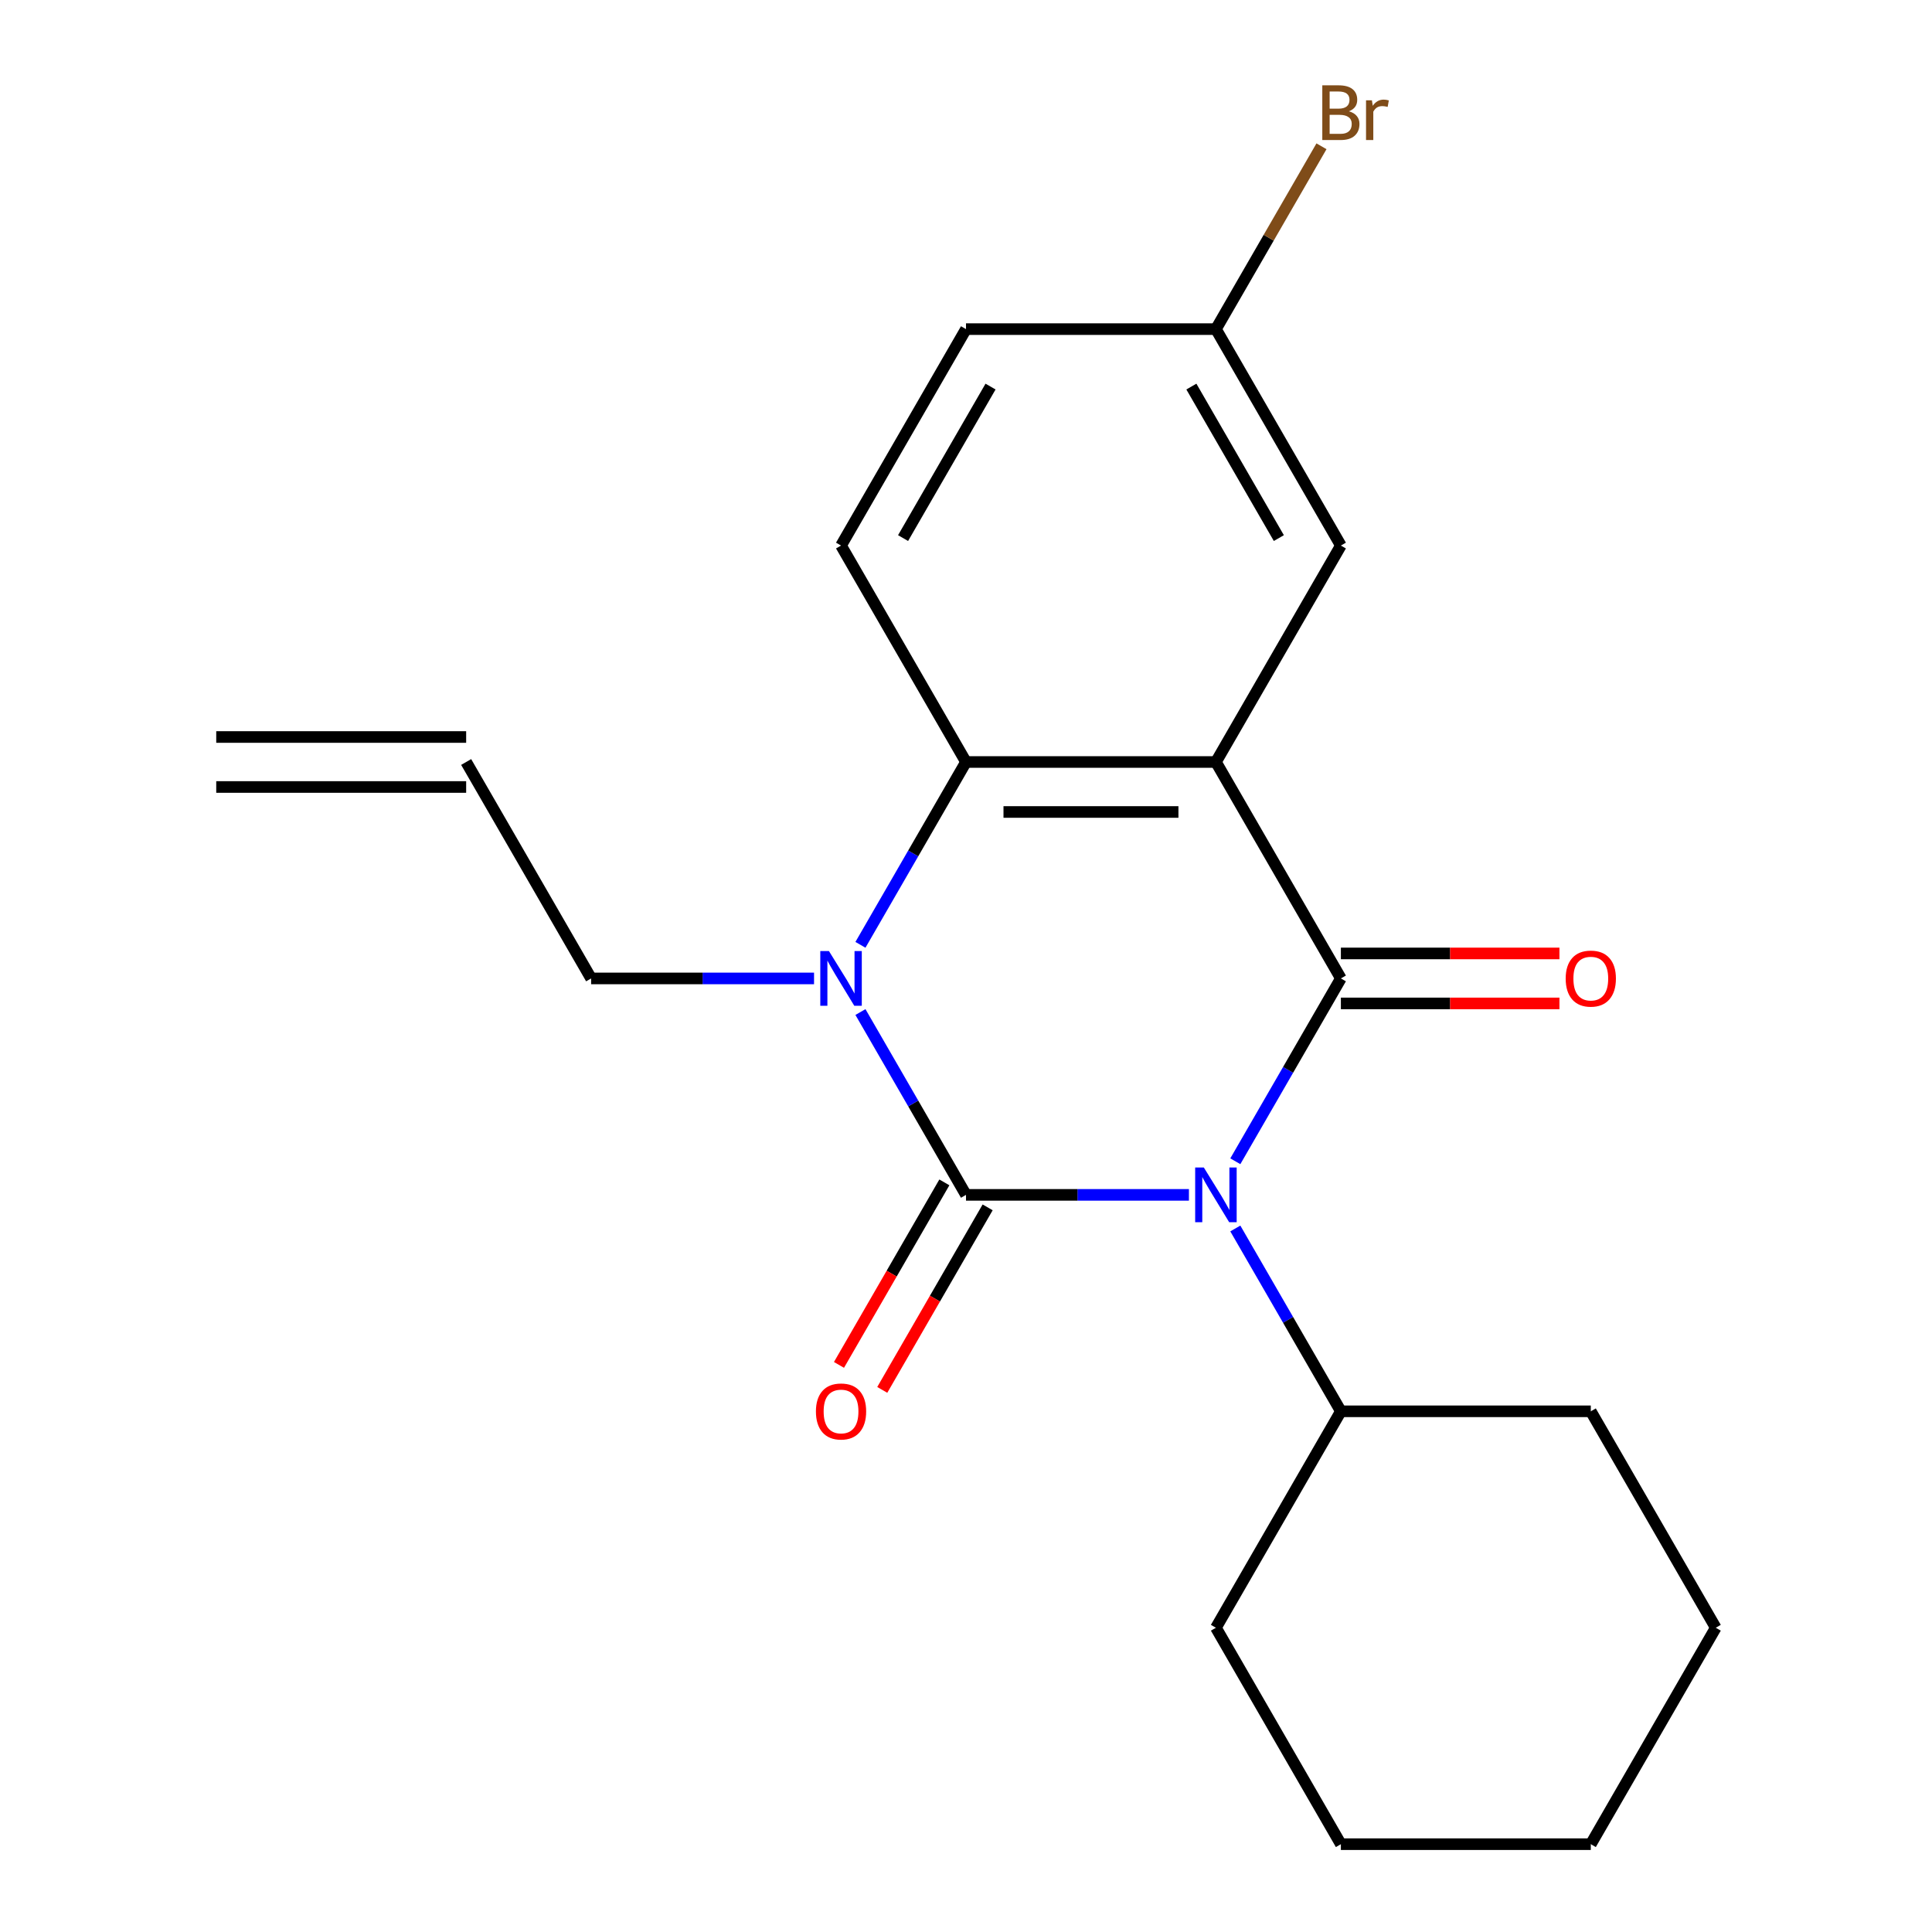 <?xml version='1.0' encoding='iso-8859-1'?>
<svg version='1.1' baseProfile='full'
              xmlns='http://www.w3.org/2000/svg'
                      xmlns:rdkit='http://www.rdkit.org/xml'
                      xmlns:xlink='http://www.w3.org/1999/xlink'
                  xml:space='preserve'
width='1000px' height='1000px' viewBox='0 0 1000 1000'>
<!-- END OF HEADER -->
<rect style='opacity:1.0;fill:#FFFFFF;stroke:none' width='1000' height='1000' x='0' y='0'> </rect>
<path class='bond-0' d='M 615.384,618.463 L 557.692,618.463' style='fill:none;fill-rule:evenodd;stroke:#0000FF;stroke-width:6px;stroke-linecap:butt;stroke-linejoin:miter;stroke-opacity:1' />
<path class='bond-0' d='M 557.692,618.463 L 500,618.463' style='fill:none;fill-rule:evenodd;stroke:#000000;stroke-width:6px;stroke-linecap:butt;stroke-linejoin:miter;stroke-opacity:1' />
<path class='bond-1' d='M 639.401,601.069 L 666.719,553.752' style='fill:none;fill-rule:evenodd;stroke:#0000FF;stroke-width:6px;stroke-linecap:butt;stroke-linejoin:miter;stroke-opacity:1' />
<path class='bond-1' d='M 666.719,553.752 L 694.037,506.435' style='fill:none;fill-rule:evenodd;stroke:#000000;stroke-width:6px;stroke-linecap:butt;stroke-linejoin:miter;stroke-opacity:1' />
<path class='bond-9' d='M 639.401,635.857 L 666.719,683.173' style='fill:none;fill-rule:evenodd;stroke:#0000FF;stroke-width:6px;stroke-linecap:butt;stroke-linejoin:miter;stroke-opacity:1' />
<path class='bond-9' d='M 666.719,683.173 L 694.037,730.49' style='fill:none;fill-rule:evenodd;stroke:#000000;stroke-width:6px;stroke-linecap:butt;stroke-linejoin:miter;stroke-opacity:1' />
<path class='bond-3' d='M 500,618.463 L 472.682,571.146' style='fill:none;fill-rule:evenodd;stroke:#000000;stroke-width:6px;stroke-linecap:butt;stroke-linejoin:miter;stroke-opacity:1' />
<path class='bond-3' d='M 472.682,571.146 L 445.363,523.829' style='fill:none;fill-rule:evenodd;stroke:#0000FF;stroke-width:6px;stroke-linecap:butt;stroke-linejoin:miter;stroke-opacity:1' />
<path class='bond-5' d='M 488.797,611.995 L 461.525,659.232' style='fill:none;fill-rule:evenodd;stroke:#000000;stroke-width:6px;stroke-linecap:butt;stroke-linejoin:miter;stroke-opacity:1' />
<path class='bond-5' d='M 461.525,659.232 L 434.253,706.468' style='fill:none;fill-rule:evenodd;stroke:#FF0000;stroke-width:6px;stroke-linecap:butt;stroke-linejoin:miter;stroke-opacity:1' />
<path class='bond-5' d='M 511.203,624.931 L 483.931,672.167' style='fill:none;fill-rule:evenodd;stroke:#000000;stroke-width:6px;stroke-linecap:butt;stroke-linejoin:miter;stroke-opacity:1' />
<path class='bond-5' d='M 483.931,672.167 L 456.658,719.404' style='fill:none;fill-rule:evenodd;stroke:#FF0000;stroke-width:6px;stroke-linecap:butt;stroke-linejoin:miter;stroke-opacity:1' />
<path class='bond-2' d='M 694.037,506.435 L 629.358,394.408' style='fill:none;fill-rule:evenodd;stroke:#000000;stroke-width:6px;stroke-linecap:butt;stroke-linejoin:miter;stroke-opacity:1' />
<path class='bond-8' d='M 694.037,519.371 L 750.6,519.371' style='fill:none;fill-rule:evenodd;stroke:#000000;stroke-width:6px;stroke-linecap:butt;stroke-linejoin:miter;stroke-opacity:1' />
<path class='bond-8' d='M 750.6,519.371 L 807.162,519.371' style='fill:none;fill-rule:evenodd;stroke:#FF0000;stroke-width:6px;stroke-linecap:butt;stroke-linejoin:miter;stroke-opacity:1' />
<path class='bond-8' d='M 694.037,493.499 L 750.6,493.499' style='fill:none;fill-rule:evenodd;stroke:#000000;stroke-width:6px;stroke-linecap:butt;stroke-linejoin:miter;stroke-opacity:1' />
<path class='bond-8' d='M 750.6,493.499 L 807.162,493.499' style='fill:none;fill-rule:evenodd;stroke:#FF0000;stroke-width:6px;stroke-linecap:butt;stroke-linejoin:miter;stroke-opacity:1' />
<path class='bond-4' d='M 629.358,394.408 L 500,394.408' style='fill:none;fill-rule:evenodd;stroke:#000000;stroke-width:6px;stroke-linecap:butt;stroke-linejoin:miter;stroke-opacity:1' />
<path class='bond-4' d='M 609.955,420.279 L 519.404,420.279' style='fill:none;fill-rule:evenodd;stroke:#000000;stroke-width:6px;stroke-linecap:butt;stroke-linejoin:miter;stroke-opacity:1' />
<path class='bond-6' d='M 629.358,394.408 L 694.037,282.38' style='fill:none;fill-rule:evenodd;stroke:#000000;stroke-width:6px;stroke-linecap:butt;stroke-linejoin:miter;stroke-opacity:1' />
<path class='bond-10' d='M 421.347,506.435 L 363.655,506.435' style='fill:none;fill-rule:evenodd;stroke:#0000FF;stroke-width:6px;stroke-linecap:butt;stroke-linejoin:miter;stroke-opacity:1' />
<path class='bond-10' d='M 363.655,506.435 L 305.963,506.435' style='fill:none;fill-rule:evenodd;stroke:#000000;stroke-width:6px;stroke-linecap:butt;stroke-linejoin:miter;stroke-opacity:1' />
<path class='bond-21' d='M 445.363,489.041 L 472.682,441.724' style='fill:none;fill-rule:evenodd;stroke:#0000FF;stroke-width:6px;stroke-linecap:butt;stroke-linejoin:miter;stroke-opacity:1' />
<path class='bond-21' d='M 472.682,441.724 L 500,394.408' style='fill:none;fill-rule:evenodd;stroke:#000000;stroke-width:6px;stroke-linecap:butt;stroke-linejoin:miter;stroke-opacity:1' />
<path class='bond-7' d='M 500,394.408 L 435.321,282.38' style='fill:none;fill-rule:evenodd;stroke:#000000;stroke-width:6px;stroke-linecap:butt;stroke-linejoin:miter;stroke-opacity:1' />
<path class='bond-12' d='M 694.037,282.38 L 629.358,170.352' style='fill:none;fill-rule:evenodd;stroke:#000000;stroke-width:6px;stroke-linecap:butt;stroke-linejoin:miter;stroke-opacity:1' />
<path class='bond-12' d='M 661.93,278.512 L 616.655,200.092' style='fill:none;fill-rule:evenodd;stroke:#000000;stroke-width:6px;stroke-linecap:butt;stroke-linejoin:miter;stroke-opacity:1' />
<path class='bond-23' d='M 435.321,282.38 L 500,170.352' style='fill:none;fill-rule:evenodd;stroke:#000000;stroke-width:6px;stroke-linecap:butt;stroke-linejoin:miter;stroke-opacity:1' />
<path class='bond-23' d='M 467.428,278.512 L 512.704,200.092' style='fill:none;fill-rule:evenodd;stroke:#000000;stroke-width:6px;stroke-linecap:butt;stroke-linejoin:miter;stroke-opacity:1' />
<path class='bond-16' d='M 694.037,730.49 L 629.358,842.518' style='fill:none;fill-rule:evenodd;stroke:#000000;stroke-width:6px;stroke-linecap:butt;stroke-linejoin:miter;stroke-opacity:1' />
<path class='bond-17' d='M 694.037,730.49 L 823.396,730.49' style='fill:none;fill-rule:evenodd;stroke:#000000;stroke-width:6px;stroke-linecap:butt;stroke-linejoin:miter;stroke-opacity:1' />
<path class='bond-11' d='M 305.963,506.435 L 241.283,394.408' style='fill:none;fill-rule:evenodd;stroke:#000000;stroke-width:6px;stroke-linecap:butt;stroke-linejoin:miter;stroke-opacity:1' />
<path class='bond-13' d='M 241.283,381.472 L 111.925,381.472' style='fill:none;fill-rule:evenodd;stroke:#000000;stroke-width:6px;stroke-linecap:butt;stroke-linejoin:miter;stroke-opacity:1' />
<path class='bond-13' d='M 241.283,407.343 L 111.925,407.343' style='fill:none;fill-rule:evenodd;stroke:#000000;stroke-width:6px;stroke-linecap:butt;stroke-linejoin:miter;stroke-opacity:1' />
<path class='bond-14' d='M 629.358,170.352 L 500,170.352' style='fill:none;fill-rule:evenodd;stroke:#000000;stroke-width:6px;stroke-linecap:butt;stroke-linejoin:miter;stroke-opacity:1' />
<path class='bond-15' d='M 629.358,170.352 L 656.677,123.036' style='fill:none;fill-rule:evenodd;stroke:#000000;stroke-width:6px;stroke-linecap:butt;stroke-linejoin:miter;stroke-opacity:1' />
<path class='bond-15' d='M 656.677,123.036 L 683.995,75.719' style='fill:none;fill-rule:evenodd;stroke:#7F4C19;stroke-width:6px;stroke-linecap:butt;stroke-linejoin:miter;stroke-opacity:1' />
<path class='bond-19' d='M 629.358,842.518 L 694.037,954.545' style='fill:none;fill-rule:evenodd;stroke:#000000;stroke-width:6px;stroke-linecap:butt;stroke-linejoin:miter;stroke-opacity:1' />
<path class='bond-18' d='M 823.396,730.49 L 888.075,842.518' style='fill:none;fill-rule:evenodd;stroke:#000000;stroke-width:6px;stroke-linecap:butt;stroke-linejoin:miter;stroke-opacity:1' />
<path class='bond-20' d='M 888.075,842.518 L 823.396,954.545' style='fill:none;fill-rule:evenodd;stroke:#000000;stroke-width:6px;stroke-linecap:butt;stroke-linejoin:miter;stroke-opacity:1' />
<path class='bond-22' d='M 694.037,954.545 L 823.396,954.545' style='fill:none;fill-rule:evenodd;stroke:#000000;stroke-width:6px;stroke-linecap:butt;stroke-linejoin:miter;stroke-opacity:1' />
<path  class='atom-0' d='M 623.098 604.303
L 632.378 619.303
Q 633.298 620.783, 634.778 623.463
Q 636.258 626.143, 636.338 626.303
L 636.338 604.303
L 640.098 604.303
L 640.098 632.623
L 636.218 632.623
L 626.258 616.223
Q 625.098 614.303, 623.858 612.103
Q 622.658 609.903, 622.298 609.223
L 622.298 632.623
L 618.618 632.623
L 618.618 604.303
L 623.098 604.303
' fill='#0000FF'/>
<path  class='atom-4' d='M 429.061 492.275
L 438.341 507.275
Q 439.261 508.755, 440.741 511.435
Q 442.221 514.115, 442.301 514.275
L 442.301 492.275
L 446.061 492.275
L 446.061 520.595
L 442.181 520.595
L 432.221 504.195
Q 431.061 502.275, 429.821 500.075
Q 428.621 497.875, 428.261 497.195
L 428.261 520.595
L 424.581 520.595
L 424.581 492.275
L 429.061 492.275
' fill='#0000FF'/>
<path  class='atom-6' d='M 422.321 730.57
Q 422.321 723.77, 425.681 719.97
Q 429.041 716.17, 435.321 716.17
Q 441.601 716.17, 444.961 719.97
Q 448.321 723.77, 448.321 730.57
Q 448.321 737.45, 444.921 741.37
Q 441.521 745.25, 435.321 745.25
Q 429.081 745.25, 425.681 741.37
Q 422.321 737.49, 422.321 730.57
M 435.321 742.05
Q 439.641 742.05, 441.961 739.17
Q 444.321 736.25, 444.321 730.57
Q 444.321 725.01, 441.961 722.21
Q 439.641 719.37, 435.321 719.37
Q 431.001 719.37, 428.641 722.17
Q 426.321 724.97, 426.321 730.57
Q 426.321 736.29, 428.641 739.17
Q 431.001 742.05, 435.321 742.05
' fill='#FF0000'/>
<path  class='atom-9' d='M 810.396 506.515
Q 810.396 499.715, 813.756 495.915
Q 817.116 492.115, 823.396 492.115
Q 829.676 492.115, 833.036 495.915
Q 836.396 499.715, 836.396 506.515
Q 836.396 513.395, 832.996 517.315
Q 829.596 521.195, 823.396 521.195
Q 817.156 521.195, 813.756 517.315
Q 810.396 513.435, 810.396 506.515
M 823.396 517.995
Q 827.716 517.995, 830.036 515.115
Q 832.396 512.195, 832.396 506.515
Q 832.396 500.955, 830.036 498.155
Q 827.716 495.315, 823.396 495.315
Q 819.076 495.315, 816.716 498.115
Q 814.396 500.915, 814.396 506.515
Q 814.396 512.235, 816.716 515.115
Q 819.076 517.995, 823.396 517.995
' fill='#FF0000'/>
<path  class='atom-16' d='M 698.177 57.605
Q 700.897 58.365, 702.257 60.045
Q 703.657 61.685, 703.657 64.125
Q 703.657 68.045, 701.137 70.285
Q 698.657 72.485, 693.937 72.485
L 684.417 72.485
L 684.417 44.165
L 692.777 44.165
Q 697.617 44.165, 700.057 46.125
Q 702.497 48.085, 702.497 51.685
Q 702.497 55.965, 698.177 57.605
M 688.217 47.365
L 688.217 56.245
L 692.777 56.245
Q 695.577 56.245, 697.017 55.125
Q 698.497 53.965, 698.497 51.685
Q 698.497 47.365, 692.777 47.365
L 688.217 47.365
M 693.937 69.285
Q 696.697 69.285, 698.177 67.965
Q 699.657 66.645, 699.657 64.125
Q 699.657 61.805, 698.017 60.645
Q 696.417 59.445, 693.337 59.445
L 688.217 59.445
L 688.217 69.285
L 693.937 69.285
' fill='#7F4C19'/>
<path  class='atom-16' d='M 710.097 51.925
L 710.537 54.765
Q 712.697 51.565, 716.217 51.565
Q 717.337 51.565, 718.857 51.965
L 718.257 55.325
Q 716.537 54.925, 715.577 54.925
Q 713.897 54.925, 712.777 55.605
Q 711.697 56.245, 710.817 57.805
L 710.817 72.485
L 707.057 72.485
L 707.057 51.925
L 710.097 51.925
' fill='#7F4C19'/>
</svg>
